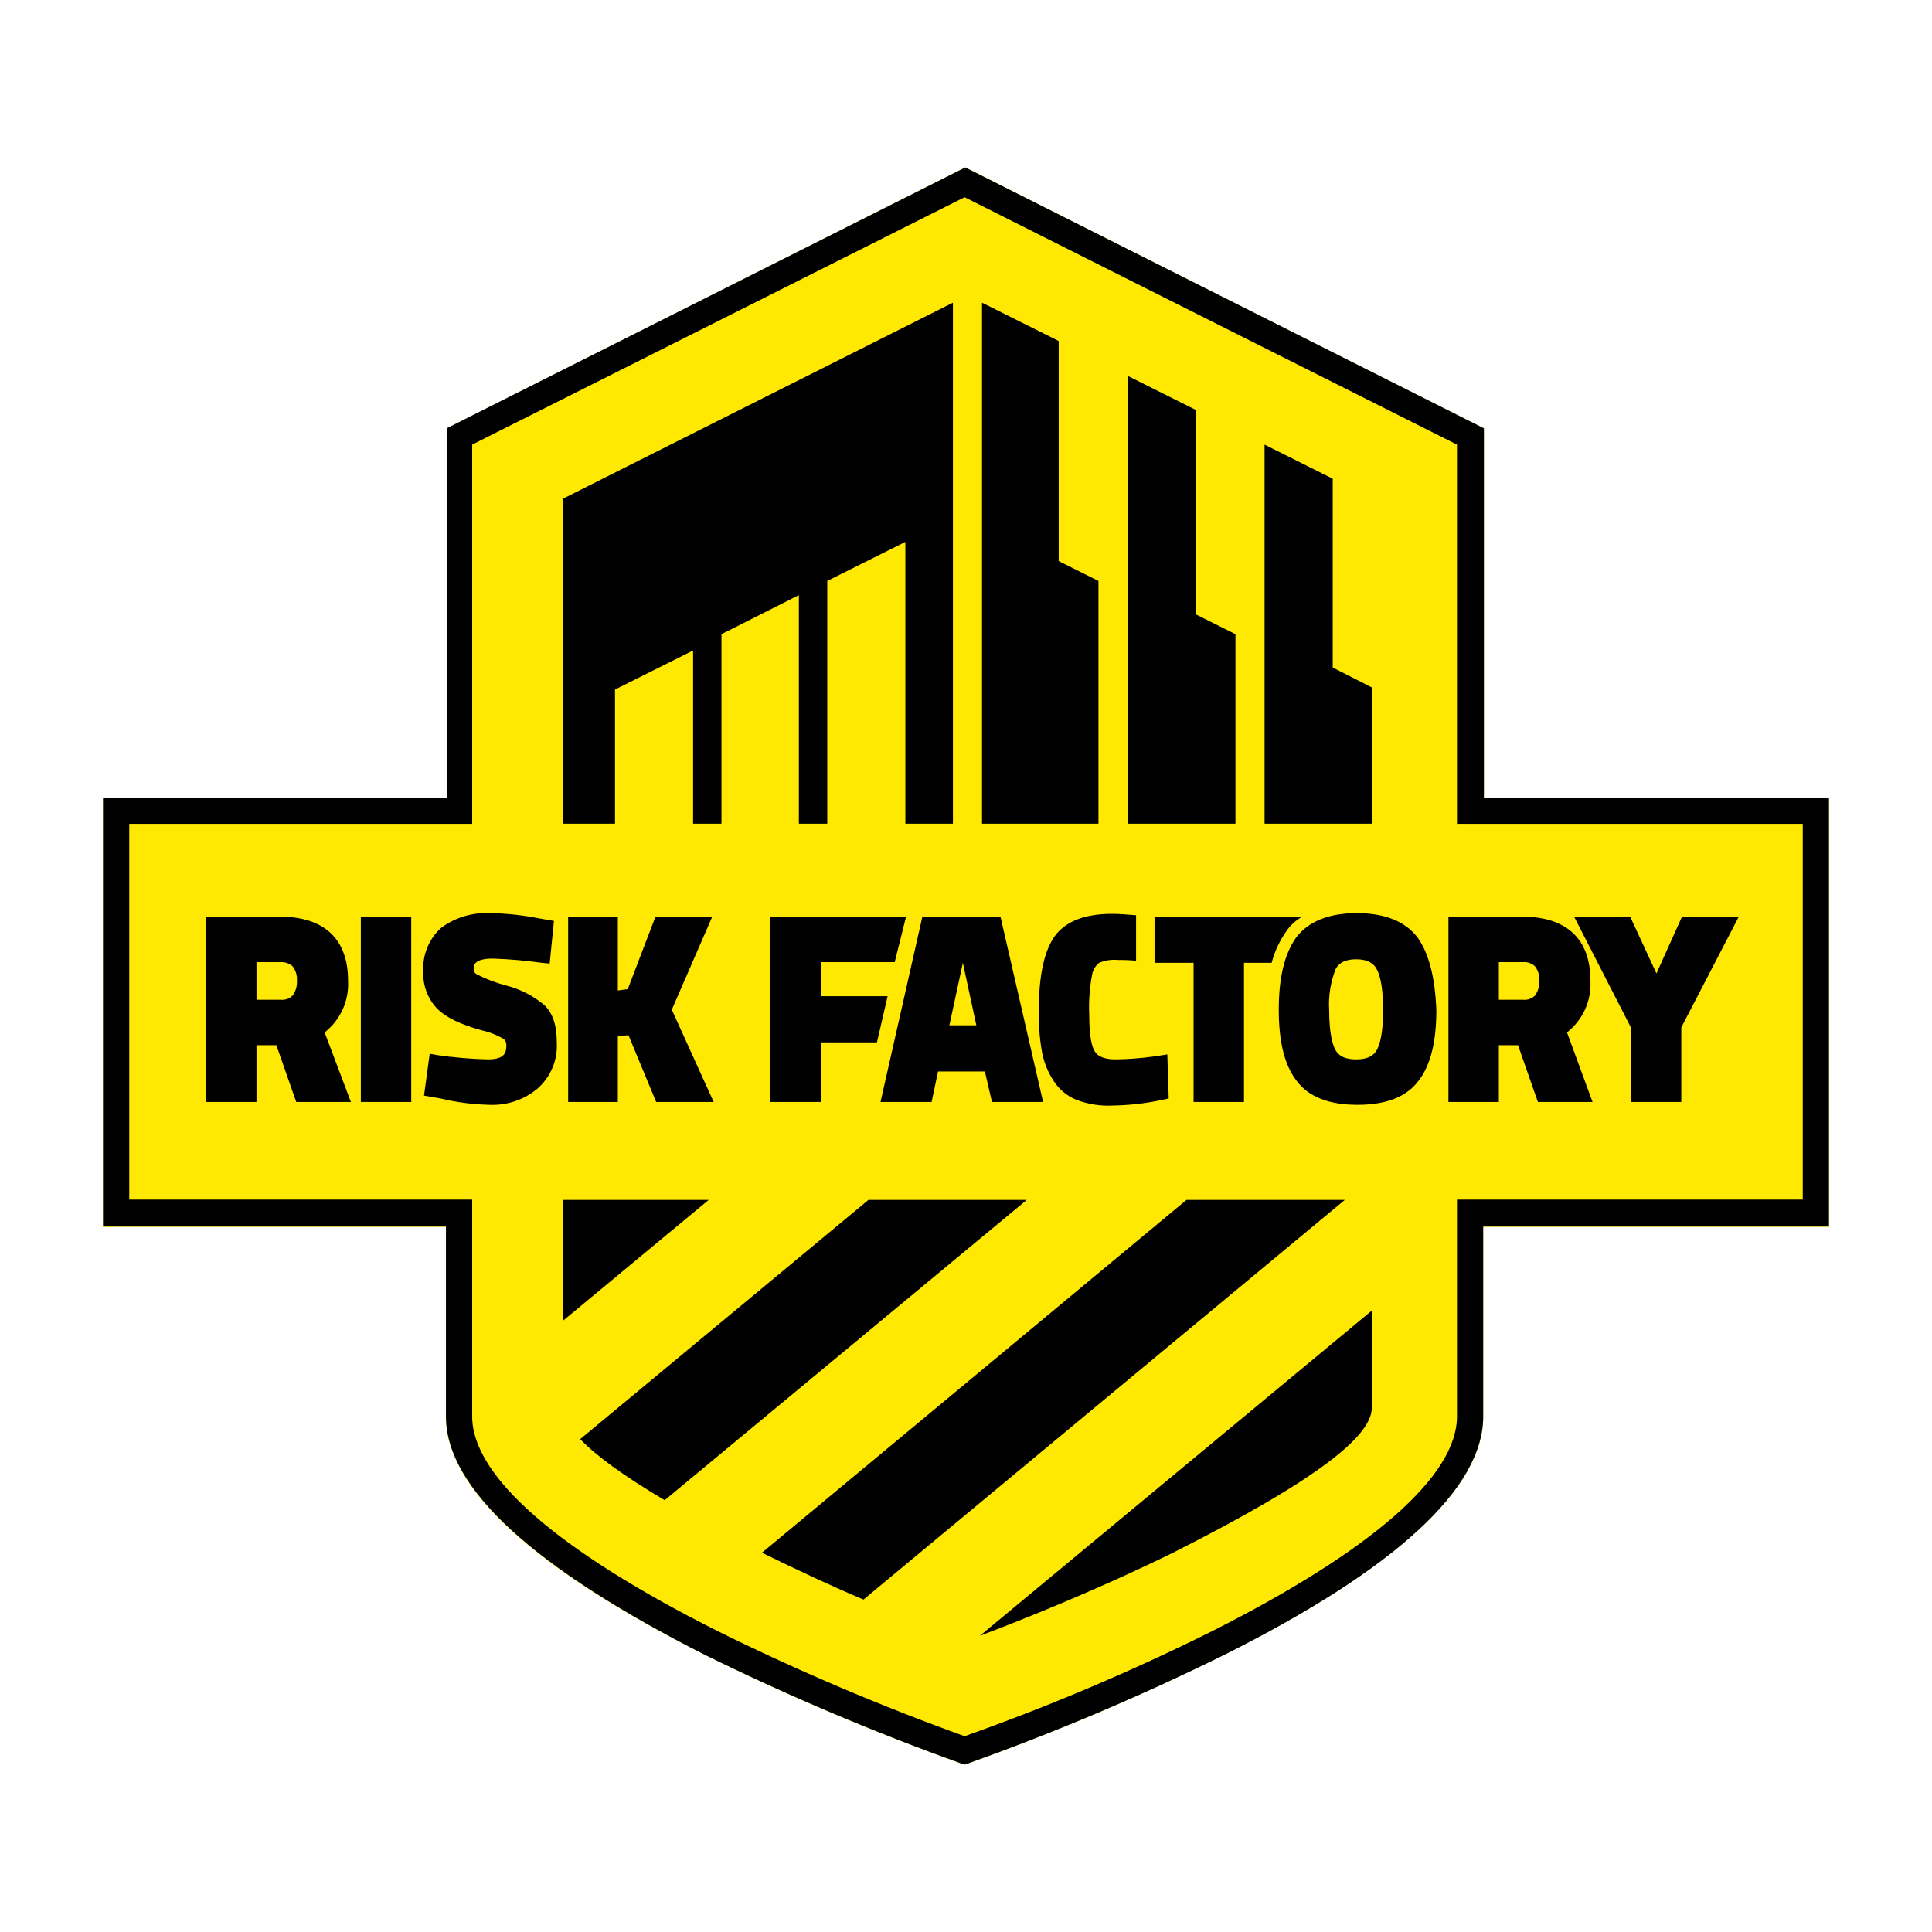<svg xmlns="http://www.w3.org/2000/svg" width="300" height="300" viewBox="0 0 300 300"><g fill="none" transform="translate(16 26)"><path fill="#FFE801" d="M214.422,97.901 L214.422,40.526 L133.89,0 L53.358,40.526 L53.358,97.901 L0,97.901 L0,164.526 L53.248,164.526 L53.248,194.039 C53.248,205.162 66.89,217.606 93.624,231.041 C106.459,237.372 119.646,242.961 133.12,247.78 L133.78,248 L134.44,247.78 C147.914,242.961 161.101,237.372 173.936,231.041 C200.78,217.606 214.312,205.052 214.312,194.039 L214.312,164.526 L268,164.526 L268,97.901 L214.422,97.901 Z"/><path fill="#000" d="M263.929,160.27 L210.241,160.27 L210.241,193.953 C210.241,203.199 197.039,214.757 172.176,227.306 C159.719,233.511 146.897,238.951 133.78,243.597 C120.722,238.892 107.94,233.452 95.494,227.306 C70.521,214.757 57.319,203.199 57.319,193.953 L57.319,160.27 L4.071,160.27 L4.071,101.93 L57.319,101.93 L57.319,43.04 L133.78,4.623 L210.241,43.04 L210.241,101.93 L263.929,101.93 L263.929,160.27 Z M214.422,97.857 L214.422,40.508 L133.89,0 L53.358,40.508 L53.358,97.857 L0,97.857 L0,164.453 L53.248,164.453 L53.248,193.953 C53.248,205.071 66.89,217.509 93.624,231.048 C106.468,237.355 119.654,242.941 133.12,247.78 L133.78,248 L134.44,247.78 C147.914,242.963 161.101,237.377 173.936,231.048 C200.78,217.619 214.312,205.071 214.312,193.953 L214.312,164.453 L268,164.453 L268,97.857 L214.422,97.857 Z"/><path fill="#000" d="M23.827,129.24 L27.575,129.24 C28.268,129.318 28.959,129.074 29.449,128.578 C29.927,127.905 30.161,127.088 30.11,126.264 C30.162,125.473 29.927,124.69 29.449,124.059 C28.937,123.599 28.263,123.361 27.575,123.398 L23.827,123.398 L23.827,129.24 Z M38.488,145.112 L30,145.112 L26.913,136.294 L23.827,136.294 L23.827,145.112 L16,145.112 L16,116.343 L27.465,116.343 C34.299,116.343 38.047,119.76 38.047,126.264 C38.227,129.38 36.868,132.386 34.409,134.31 L38.488,145.112 Z M40.031,116.343 L47.858,116.343 L47.858,145.112 L40.031,145.112 L40.031,116.343 Z M59.984,145.553 C57.421,145.494 54.871,145.161 52.378,144.561 L49.843,144.12 L50.724,137.617 L51.937,137.837 C54.53,138.215 57.144,138.436 59.764,138.498 C62.409,138.498 62.63,137.396 62.63,136.294 C62.65,135.912 62.486,135.543 62.189,135.302 C61.123,134.692 59.971,134.247 58.772,133.979 C55.575,133.097 53.26,131.995 51.937,130.673 C50.422,129.117 49.623,127 49.732,124.831 C49.58,122.232 50.638,119.71 52.598,117.997 C54.743,116.454 57.345,115.678 59.984,115.792 C62.501,115.824 65.01,116.083 67.48,116.564 L70.016,117.005 L69.354,123.618 L68.142,123.508 C65.62,123.153 63.081,122.933 60.535,122.847 C57.559,122.847 57.559,123.949 57.559,124.39 C57.516,124.745 57.69,125.092 58,125.272 C59.472,126.032 61.025,126.624 62.63,127.035 C64.824,127.596 66.86,128.652 68.583,130.121 C69.906,131.444 70.457,133.318 70.457,135.853 C70.621,138.572 69.523,141.215 67.48,143.018 C65.39,144.776 62.713,145.681 59.984,145.553 M94.819,145.112 L85.89,145.112 L81.591,134.751 L79.937,134.861 L79.937,145.112 L72.22,145.112 L72.22,116.343 L79.937,116.343 L79.937,127.807 L81.48,127.586 L85.78,116.343 L94.598,116.343 L88.315,130.783 L94.819,145.112 Z M156.661,115.903 C157.672,115.903 158.682,115.979 159.757,116.068 L160.409,116.123 L160.409,123.177 C159.493,123.092 158.573,123.055 157.654,123.067 C156.64,122.957 155.615,123.109 154.677,123.508 C154.09,123.975 153.698,124.642 153.575,125.382 C153.191,127.415 153.043,129.487 153.134,131.554 C153.134,135.081 153.575,136.625 154.016,137.286 C154.457,138.058 155.559,138.498 157.213,138.498 C159.151,138.474 161.085,138.33 163.005,138.067 L163.827,137.947 L165.26,137.727 L165.48,144.561 L164.488,144.781 C161.987,145.322 159.44,145.617 156.882,145.663 C154.93,145.775 152.977,145.475 151.15,144.781 C149.639,144.166 148.365,143.085 147.512,141.695 C146.616,140.288 146.016,138.712 145.748,137.065 C145.404,134.99 145.256,132.886 145.307,130.783 C145.307,125.382 146.189,121.634 147.732,119.43 C149.386,117.115 152.362,115.903 156.661,115.903 Z M194.693,115.792 C199.102,115.792 202.299,117.115 204.173,119.65 C205.937,122.185 206.819,125.823 207.039,130.783 C207.039,135.743 206.157,139.38 204.283,141.805 C202.409,144.34 199.213,145.553 194.803,145.553 C190.394,145.553 187.197,144.34 185.323,141.805 C183.449,139.38 182.567,135.743 182.567,130.783 C182.567,125.823 183.449,122.185 185.213,119.65 C187.087,117.115 190.283,115.792 194.693,115.792 Z M124.693,116.343 L122.929,123.398 L111.465,123.398 L111.465,128.688 L121.827,128.688 L120.173,135.853 L111.465,135.853 L111.465,145.112 L103.638,145.112 L103.638,116.343 L124.693,116.343 Z M139.354,116.343 L145.969,145.112 L138.031,145.112 L136.929,140.372 L129.654,140.372 L128.661,145.112 L120.724,145.112 L127.228,116.343 L139.354,116.343 Z M186.205,116.343 C185.122,116.951 184.212,117.823 183.559,118.879 C182.687,120.162 182.022,121.573 181.588,123.06 L181.465,123.508 L177.165,123.508 L177.165,145.112 L169.339,145.112 L169.339,123.508 L163.276,123.508 L163.276,116.343 L186.205,116.343 Z M194.583,122.957 C192.488,122.957 191.717,123.839 191.386,124.5 C190.596,126.534 190.258,128.715 190.394,130.893 C190.394,134.53 190.945,136.294 191.386,137.065 C191.606,137.396 192.157,138.498 194.583,138.498 C197.008,138.498 197.559,137.396 197.78,137.065 C198.22,136.294 198.772,134.53 198.772,130.893 C198.772,127.917 198.441,125.712 197.78,124.5 C197.449,123.839 196.677,122.957 194.583,122.957 Z M133.512,123.508 L131.417,133.208 L135.606,133.208 L133.512,123.508 Z M220.378,116.343 C227.213,116.343 230.961,119.76 230.961,126.264 C231.141,129.38 229.782,132.386 227.323,134.31 L231.291,145.112 L222.803,145.112 L219.717,136.294 L216.74,136.294 L216.74,145.112 L208.913,145.112 L208.913,116.343 L220.378,116.343 Z M237.134,116.343 L241.213,125.161 L245.181,116.343 L254,116.343 L245.071,133.538 L245.071,145.112 L237.244,145.112 L237.244,133.538 L228.425,116.343 L237.134,116.343 Z M220.488,123.398 L216.74,123.398 L216.74,129.24 L220.488,129.24 C221.181,129.318 221.872,129.074 222.362,128.578 C222.841,127.905 223.074,127.088 223.024,126.264 C223.076,125.473 222.841,124.69 222.362,124.059 C221.861,123.581 221.179,123.34 220.488,123.398 Z M197.008,177.518 L197.008,192.618 C197.008,196.917 188.85,203.641 166.142,215.104 C154.236,220.946 142.331,225.685 136.157,228 L136.157,228 L197.008,177.518 Z M192.819,160.323 L118.079,222.379 C113.118,220.284 107.717,217.749 102.315,215.104 L102.315,215.104 L168.236,160.323 L192.819,160.323 Z M143.433,160.323 L87.213,206.947 C80.709,203.089 76.52,200.003 74.094,197.468 L74.094,197.468 L118.85,160.323 L143.433,160.323 Z M94.047,160.323 L71.449,179.061 L71.449,160.323 L94.047,160.323 Z M148.394,26.952 L136.488,21 L136.488,101.904 L154.567,101.904 L154.567,64.208 L148.394,61.121 L148.394,26.952 Z M169.669,37.644 L159.087,32.353 L159.087,101.904 L175.843,101.904 L175.843,72.474 L169.669,69.388 L169.669,37.644 Z M190.945,77.655 L190.945,48.335 L180.362,43.045 L180.362,101.904 L197.118,101.904 L197.118,80.741 L197.008,80.741 L190.945,77.655 Z M71.449,101.904 L79.496,101.904 L79.496,81.072 L91.622,75.01 L91.622,101.904 L96.031,101.904 L96.031,72.474 L108.047,66.412 L108.047,101.904 L112.457,101.904 L112.457,64.208 L124.583,58.145 L124.583,101.904 L131.969,101.904 L131.969,21 L71.449,51.422 L71.449,101.904 Z"/></g></svg>